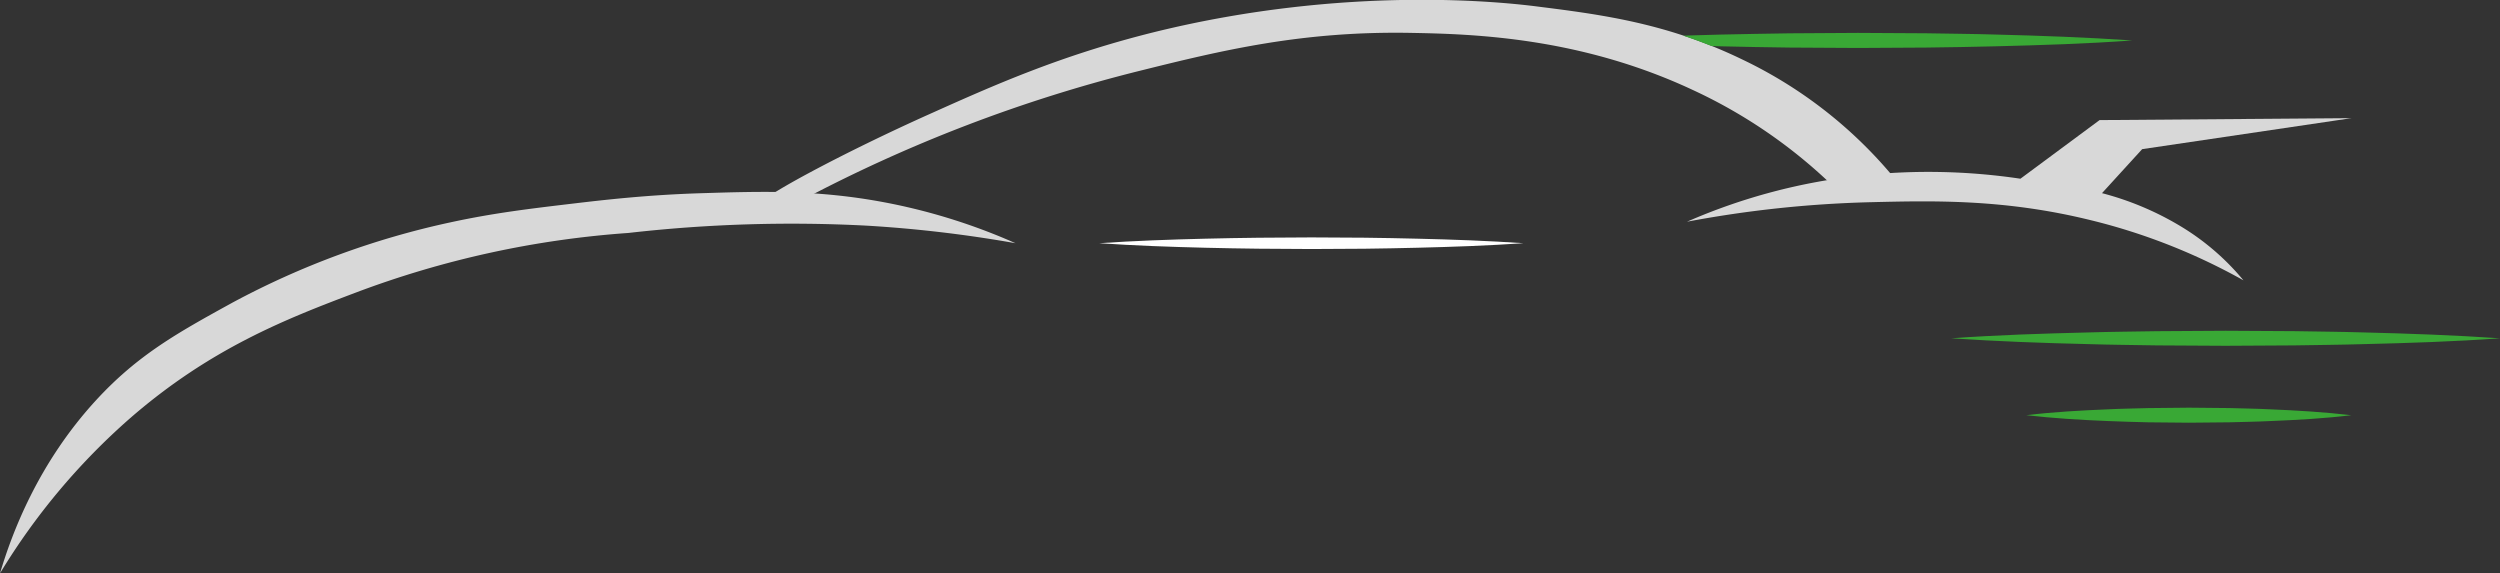 <svg xmlns="http://www.w3.org/2000/svg" viewBox="0 0 759.99 174.29"><rect x="0" y="0" width="759.99" height="174.29" fill="#333333" stroke="none"/><defs><style>.cls-1{fill:#d8d8d8;}.cls-2{fill:#fff;}.cls-3{fill:#39a835;}</style></defs><g id="Слой_2" data-name="Слой 2"><g id="logo"><g id="_9" data-name="9"><path class="cls-1" d="M0,174.29c3.76-12.64,11.73-33.54,29.06-52.47C41.83,107.88,54,101.17,70.66,92A251.88,251.88,0,0,1,137,67.58c12.86-2.79,23.89-4.11,36.58-5.62,10.2-1.21,23.18-2.72,39.76-3.23,18.46-.57,34.91-1.08,55.27,2.73a181.26,181.26,0,0,1,40.11,12.48,391.58,391.58,0,0,0-45.37-5.35A438.48,438.48,0,0,0,191,70.82a292.52,292.52,0,0,0-82.75,18.09c-21.17,8-44.19,16.94-68.66,38.19A200.84,200.84,0,0,0,0,174.29Z"/><path class="cls-1" d="M577,55.52H556.13a154.79,154.79,0,0,0-41.7-28.25c-34.27-16-66.72-16.92-85.18-17.27-33.16-.64-57.41,5.21-82.71,11.51A453.39,453.39,0,0,0,243,61.25c-5.8,1.74-13.08,3.69-13.78,2.59-1.54-2.39,28.66-18.1,53.23-29.1,19.65-8.82,40-17.92,68.53-25,58.78-14.47,106.84-9,116.68-7.72,14.07,1.77,28.51,3.66,44,8.77,2.86.95,5.75,2,8.67,3.17s6.14,2.58,9.27,4.1A135.66,135.66,0,0,1,577,55.52Z"/><path class="cls-1" d="M512.84,67.4a179.71,179.71,0,0,1,53.28-14.07,189.35,189.35,0,0,1,48.08,1l24.06-17.82,76.56-.59-63.61,9.42L639,58.72a90.41,90.41,0,0,1,23.33,9.72A74.91,74.91,0,0,1,682,85.22a184.39,184.39,0,0,0-46.44-18.29C609.49,60.51,588,61,569,61.46A346.62,346.62,0,0,0,512.84,67.4Z"/><path class="cls-2" d="M334.15,73.93c10.75-.73,21.5-1.11,32.25-1.37,5.37-.16,10.75-.2,16.12-.29l16.13-.1,16.12.09c5.38.1,10.75.13,16.13.3,10.75.25,21.5.64,32.24,1.37-10.74.74-21.49,1.12-32.24,1.38-5.38.17-10.75.2-16.13.3l-16.12.09-16.13-.1c-5.37-.09-10.75-.13-16.12-.29C355.65,75.05,344.9,74.67,334.15,73.93Z"/><path class="cls-3" d="M593.17,102.84c13.9-1,27.8-1.44,41.7-1.78,7-.21,13.91-.26,20.86-.38l20.85-.13,20.85.12c7,.13,13.9.17,20.86.38,13.9.34,27.8.84,41.7,1.79-13.9,1-27.8,1.45-41.7,1.78-7,.21-13.91.25-20.86.38l-20.85.12L655.73,105c-7-.13-13.9-.17-20.86-.39C621,104.28,607.07,103.78,593.17,102.84Z"/><path class="cls-3" d="M616,126.22c8.24-1,16.47-1.44,24.7-1.78,4.12-.21,8.23-.26,12.35-.38l12.35-.13,12.35.12c4.11.13,8.23.17,12.35.38,8.23.34,16.46.84,24.69,1.79-8.23,1-16.46,1.45-24.69,1.78-4.12.21-8.24.25-12.35.38l-12.35.12-12.35-.12c-4.12-.13-8.23-.18-12.35-.39C632.5,127.66,624.27,127.16,616,126.22Z"/><path class="cls-3" d="M648.23,12.3c-13.91,1-27.81,1.44-41.71,1.78-6.94.21-13.91.26-20.86.38l-20.84.12L544,14.46c-7-.12-13.9-.18-20.85-.38L520.34,14c-2.92-1.17-5.81-2.22-8.67-3.17,3.82-.12,7.64-.22,11.44-.32,6.95-.19,13.9-.24,20.85-.38L564.82,10l20.84.12c7,.13,13.92.17,20.86.38C620.42,10.85,634.32,11.35,648.23,12.3Z"/></g></g></g></svg>